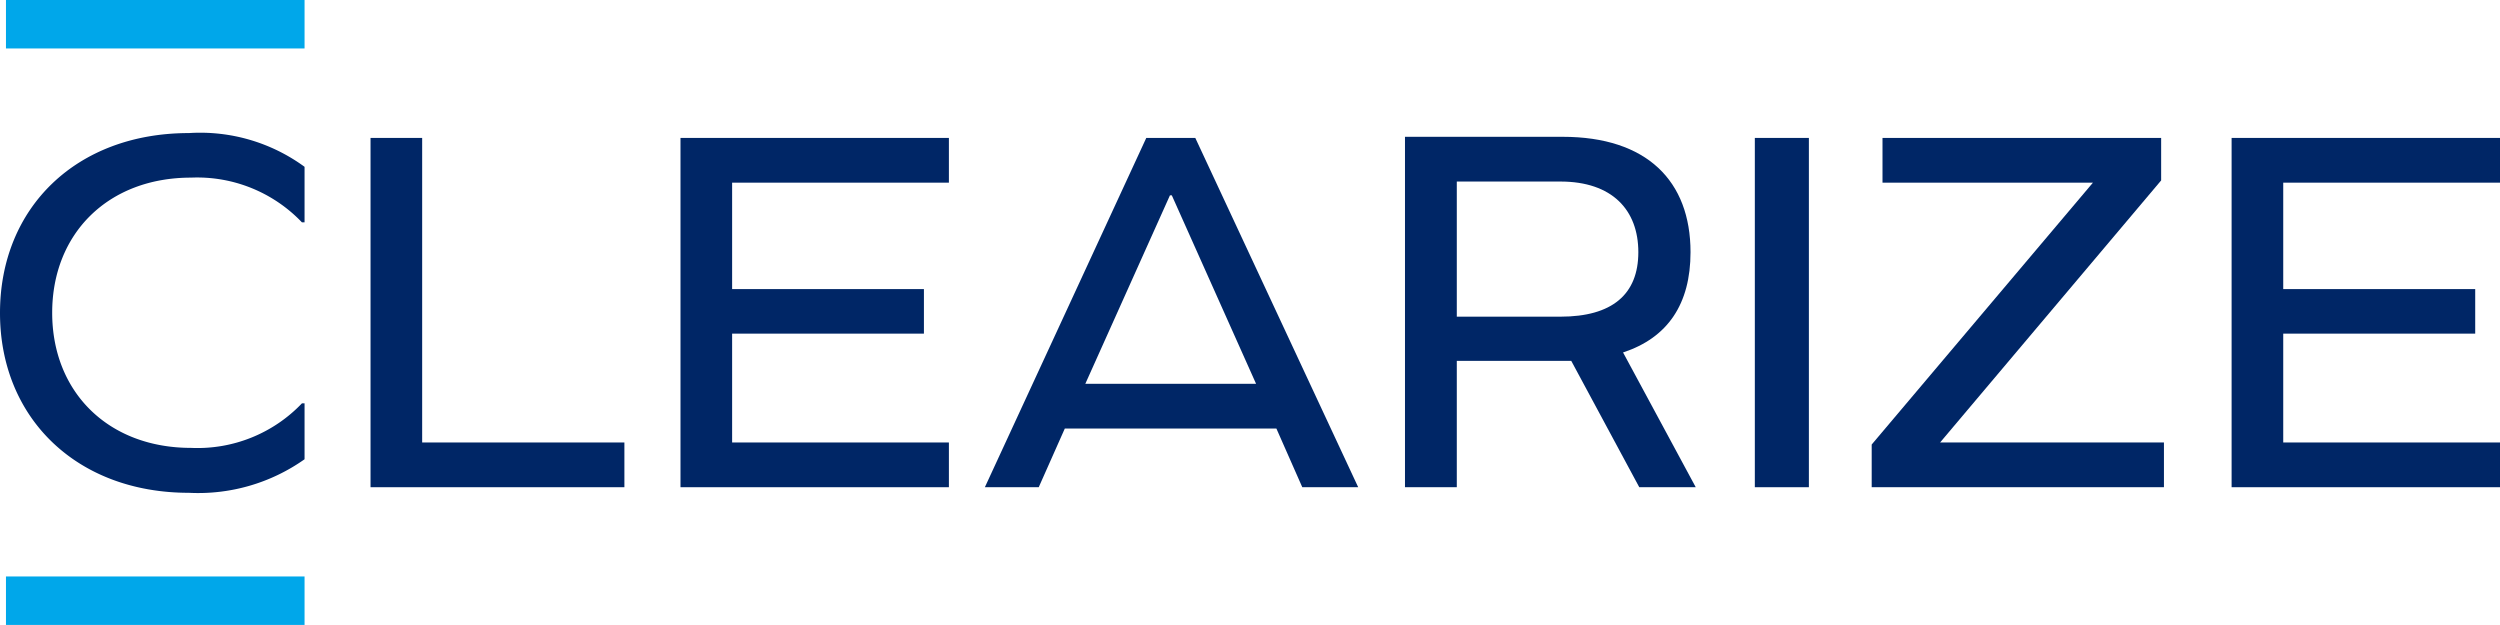 <svg xmlns="http://www.w3.org/2000/svg" xmlns:xlink="http://www.w3.org/1999/xlink" viewBox="0 0 134.13 33.53"><defs><style>.cls-1{fill:none;}.cls-2{fill:#00a7ea;}.cls-3{clip-path:url(#clip-path);}.cls-4{fill:#002666;}</style><clipPath id="clip-path" transform="translate(-13.41 -6.01)"><rect class="cls-1" width="160.96" height="45.56"/></clipPath></defs><g id="レイヤー_2" data-name="レイヤー 2"><g id="レイヤー_1-2" data-name="レイヤー 1"><rect class="cls-2" x="0.32" width="16.02" height="2.6"/><rect class="cls-2" x="0.32" y="30.93" width="16.02" height="2.6"/><g class="cls-3"><path class="cls-4" d="M29.75,14.94v3h-.14a7.76,7.76,0,0,0-5.95-2.4c-4.45,0-7.45,3-7.45,7.25s3,7.25,7.45,7.25a7.74,7.74,0,0,0,5.95-2.39h.14v3a9.88,9.88,0,0,1-6.21,1.8c-6,0-10.13-4-10.13-9.65s4.1-9.65,10.13-9.65a9.48,9.48,0,0,1,6.21,1.81" transform="translate(-13.41 -6.01)"/><polygon class="cls-4" points="19.88 26.14 19.88 7.4 22.65 7.4 22.65 23.74 33.5 23.74 33.5 26.14 19.88 26.14"/><polygon class="cls-4" points="49.57 15.51 49.57 17.9 39.28 17.9 39.28 23.74 50.91 23.74 50.91 26.14 36.51 26.14 36.51 7.4 50.91 7.4 50.91 9.8 39.28 9.8 39.28 15.51 49.57 15.51"/><rect class="cls-4" x="94.15" y="7.4" width="2.9" height="18.74"/><polygon class="cls-4" points="100.42 23.85 112.29 9.8 101 9.8 101 7.4 115.95 7.4 115.95 9.68 104.09 23.74 116.1 23.74 116.1 26.14 100.42 26.14 100.42 23.85"/><path class="cls-4" d="M104.39,32.15l-3.9-7.23c2.4-.79,3.62-2.6,3.62-5.38,0-3.82-2.34-6.19-6.86-6.19H88.79v18.8h2.78V25.37h6.14l3.65,6.78ZM91.57,23V15.75h5.56c2.78,0,4.18,1.53,4.18,3.79S99.91,23,97.13,23Z" transform="translate(-13.41 -6.01)"/><polygon class="cls-4" points="132.8 15.51 132.8 17.9 122.5 17.9 122.5 23.74 134.13 23.74 134.13 26.14 119.73 26.14 119.73 7.4 134.13 7.4 134.13 9.8 122.5 9.8 122.5 15.51 132.8 15.51"/><path class="cls-4" d="M83.28,32.15h3L77.54,13.41H74.91L66.25,32.15h2.89L70.54,29H81.89ZM71.64,26.6l4.54-10.11h.1L80.8,26.6Z" transform="translate(-13.41 -6.01)"/></g></g></g></svg>